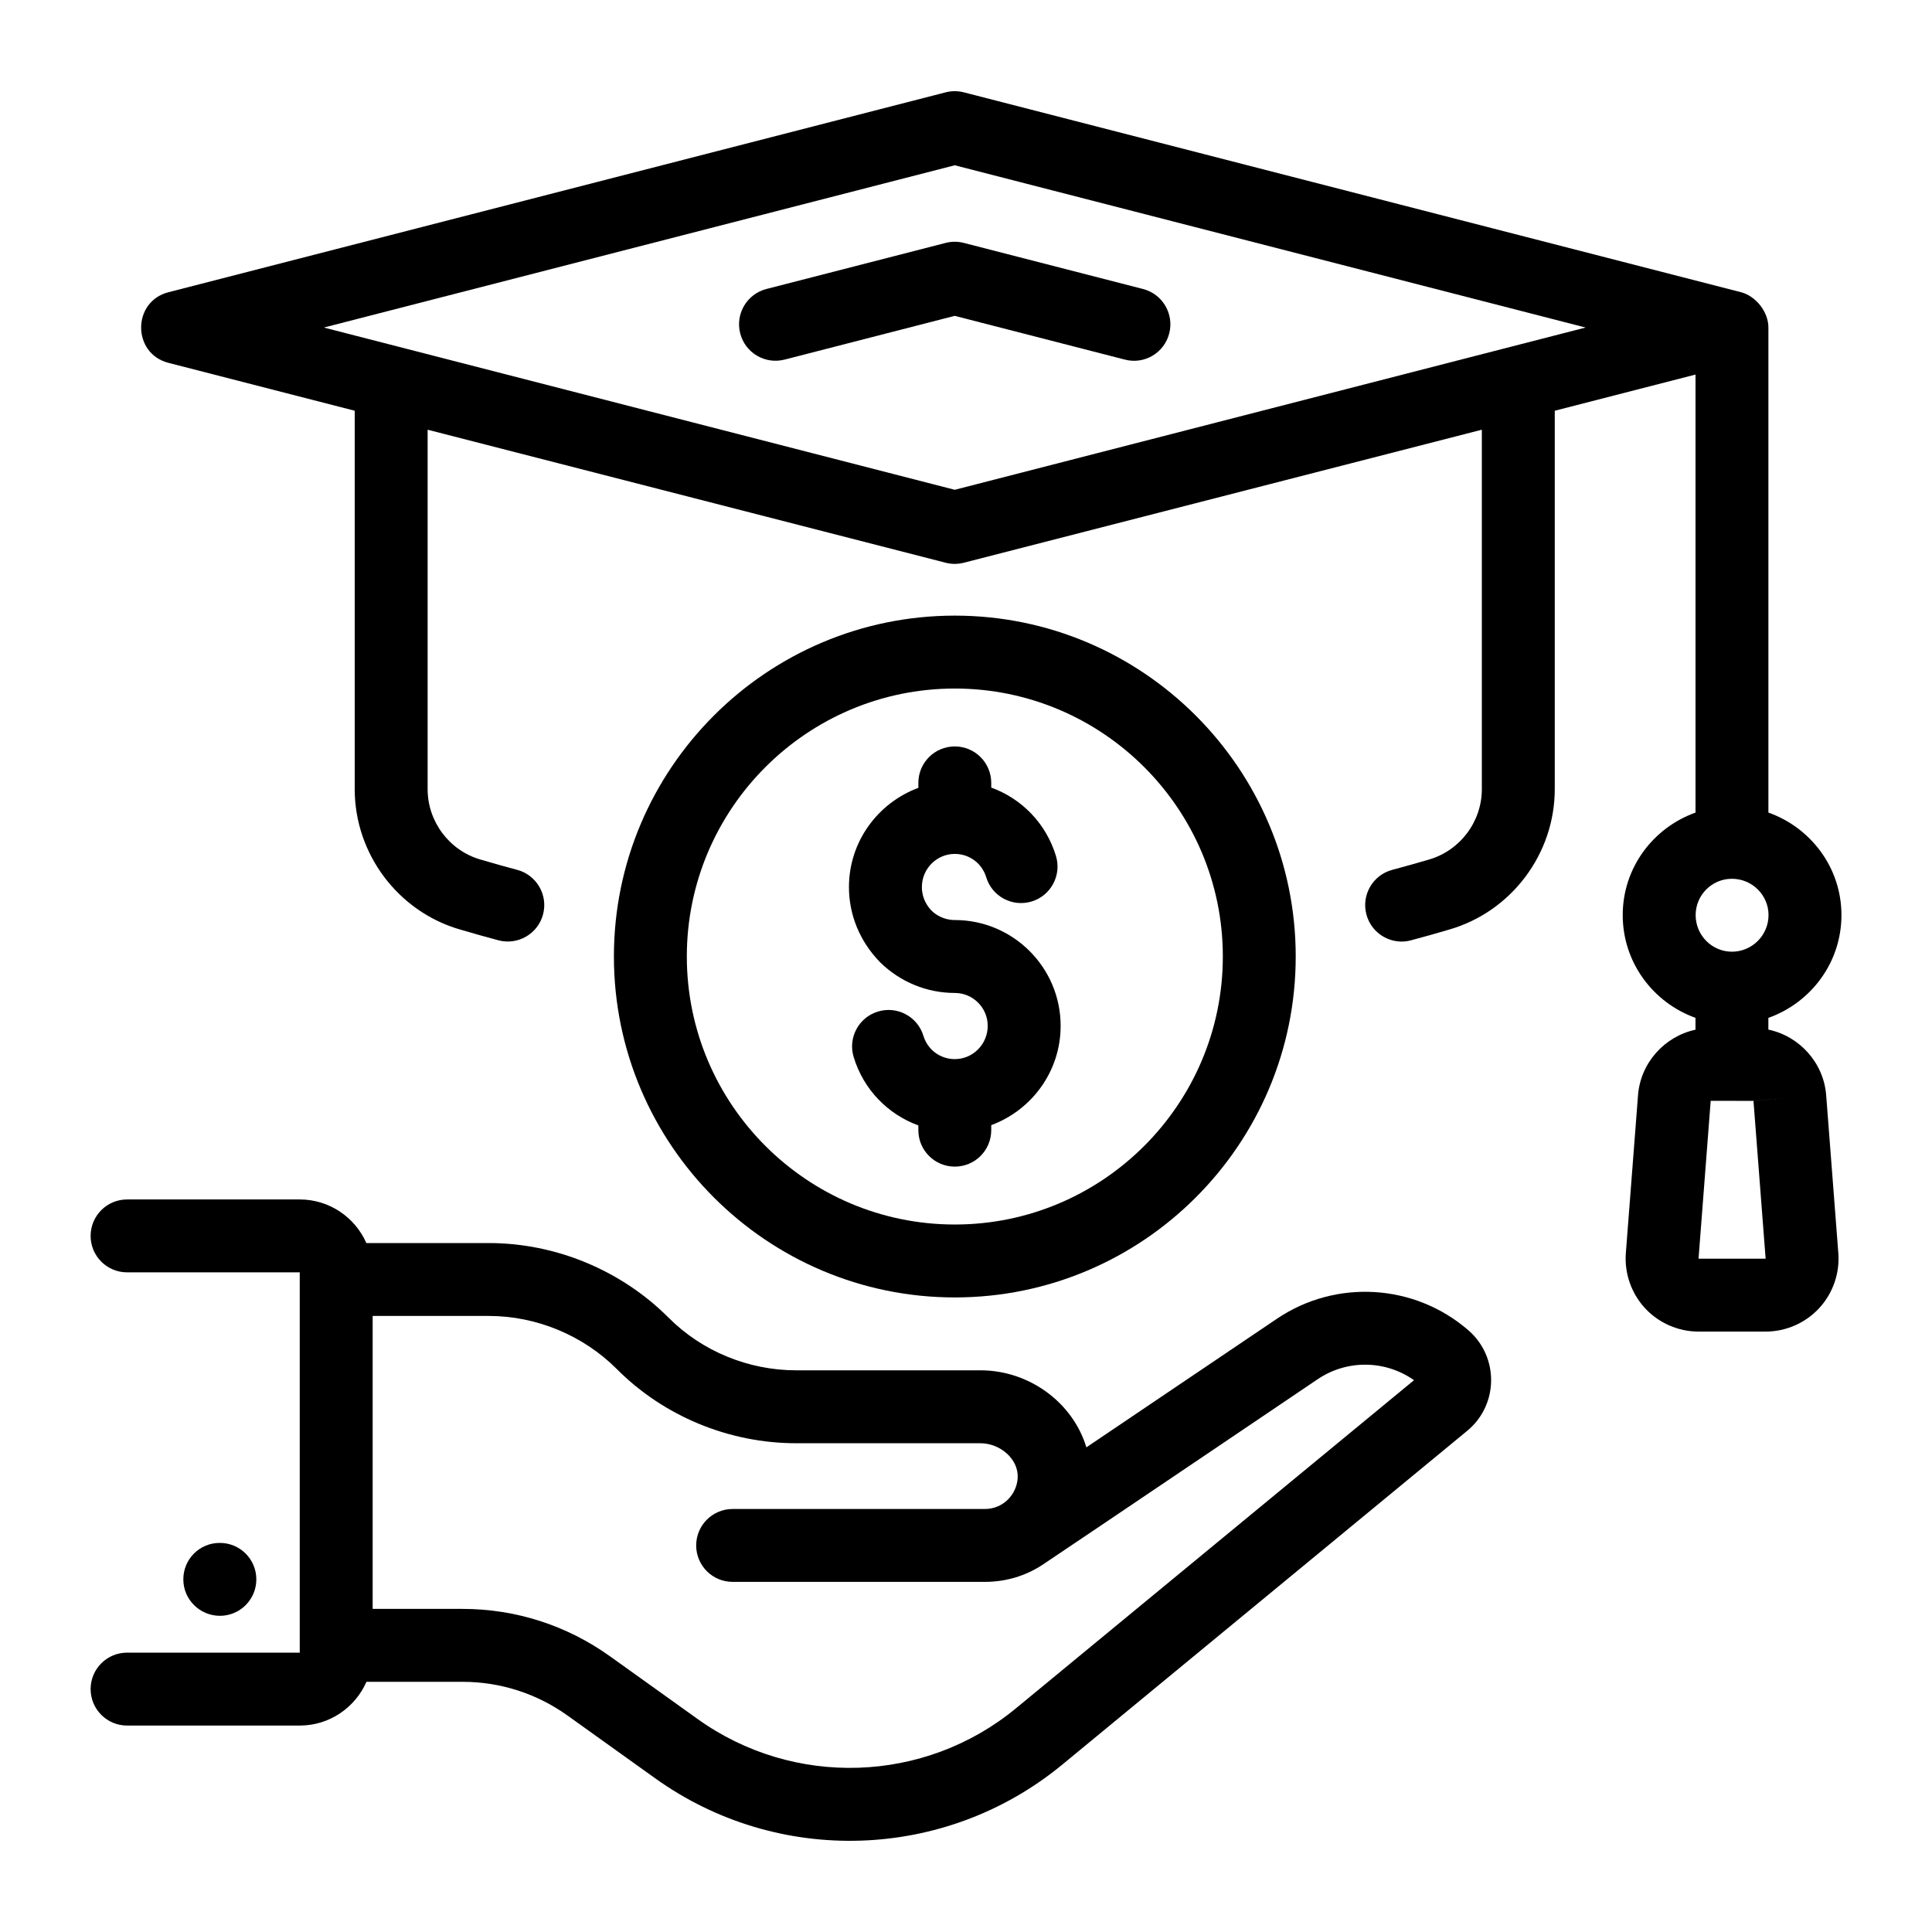 <svg width="62" height="62" viewBox="0 0 62 62" fill="none" xmlns="http://www.w3.org/2000/svg">
<path d="M9.619 55.375C10.576 55.375 11.398 54.796 11.76 53.971H14.836C16.055 53.971 17.222 54.345 18.213 55.054L21.015 57.06C24.961 59.897 30.337 59.721 34.089 56.629L47.085 45.916C48.092 45.086 48.109 43.548 47.124 42.692C45.394 41.191 42.865 41.041 40.972 42.324L34.863 46.447C34.435 45.024 33.044 43.975 31.462 43.975H25.549C24.013 43.975 22.52 43.358 21.45 42.28C19.931 40.762 17.831 39.891 15.687 39.891H11.757C11.394 39.068 10.574 38.492 9.619 38.492H4.078C3.432 38.492 2.908 39.016 2.908 39.661C2.908 40.307 3.432 40.831 4.078 40.831H9.619V53.035H4.078C3.432 53.035 2.908 53.559 2.908 54.205C2.908 54.851 3.432 55.375 4.078 55.375H9.619ZM11.959 42.23H15.687C17.215 42.23 18.712 42.852 19.792 43.932C21.296 45.446 23.394 46.315 25.549 46.315H31.462C32.091 46.315 32.698 46.821 32.658 47.438C32.626 47.95 32.202 48.425 31.606 48.425H23.511C22.865 48.425 22.341 48.949 22.341 49.595C22.341 50.241 22.865 50.764 23.511 50.764H31.606C32.291 50.764 32.944 50.565 33.495 50.189C34.571 49.472 42.404 44.181 42.284 44.262C43.227 43.623 44.461 43.644 45.377 44.292L32.6 54.824C29.669 57.239 25.466 57.377 22.379 55.159L19.575 53.152C18.184 52.157 16.546 51.631 14.836 51.631H11.959V42.23Z" fill="black"/>
<path d="M8.226 50.683C8.226 50.037 7.703 49.514 7.057 49.514H7.048C6.402 49.514 5.883 50.037 5.883 50.683C5.883 51.329 6.411 51.853 7.057 51.853C7.703 51.853 8.226 51.329 8.226 50.683Z" fill="black"/>
<path d="M30.641 41.636C36.674 41.636 41.581 36.728 41.581 30.695C41.581 24.664 36.674 19.756 30.641 19.756C24.609 19.756 19.701 24.664 19.701 30.695C19.701 36.728 24.609 41.636 30.641 41.636ZM30.641 22.096C35.383 22.096 39.242 25.954 39.242 30.695C39.242 35.438 35.383 39.296 30.641 39.296C25.899 39.296 22.041 35.438 22.041 30.695C22.041 25.954 25.899 22.096 30.641 22.096Z" fill="black"/>
<path d="M30.64 31.865C31.223 31.865 31.697 32.339 31.697 32.921C31.697 33.51 31.223 33.988 30.64 33.988C30.174 33.988 29.769 33.688 29.633 33.24C29.445 32.621 28.791 32.273 28.174 32.462C27.555 32.65 27.207 33.303 27.395 33.921C27.713 34.968 28.493 35.759 29.471 36.116V36.269C29.471 36.915 29.994 37.438 30.64 37.438C31.287 37.438 31.81 36.915 31.81 36.269V36.107C33.106 35.627 34.037 34.386 34.037 32.921C34.037 31.048 32.513 29.525 30.64 29.525C30.28 29.525 30.028 29.352 29.9 29.229C29.756 29.081 29.584 28.829 29.584 28.468C29.584 27.882 30.056 27.405 30.636 27.403C30.638 27.403 30.639 27.404 30.64 27.404C30.642 27.404 30.643 27.403 30.645 27.403C31.11 27.405 31.512 27.704 31.648 28.15C31.835 28.768 32.485 29.118 33.108 28.929C33.725 28.741 34.074 28.088 33.887 27.469C33.568 26.422 32.789 25.631 31.81 25.274V25.123C31.81 24.477 31.287 23.954 30.64 23.954C29.994 23.954 29.471 24.477 29.471 25.123V25.283C28.175 25.764 27.244 27.004 27.244 28.468C27.244 29.363 27.593 30.214 28.246 30.883C28.895 31.516 29.745 31.865 30.64 31.865Z" fill="black"/>
<path d="M30.347 7.795L24.595 9.274C23.969 9.435 23.593 10.073 23.754 10.698C23.915 11.326 24.553 11.7 25.178 11.54L30.638 10.136L36.098 11.54C36.727 11.704 37.362 11.324 37.522 10.698C37.683 10.073 37.306 9.435 36.68 9.274L30.929 7.795C30.739 7.746 30.538 7.746 30.347 7.795Z" fill="black"/>
<path d="M59.094 29.366C59.094 27.845 58.111 26.56 56.75 26.076V10.511C56.75 10.002 56.341 9.499 55.872 9.378L30.93 2.963C30.739 2.914 30.538 2.914 30.347 2.963L5.405 9.378C4.237 9.678 4.238 11.345 5.405 11.644L11.383 13.181V25.326C11.383 27.402 12.775 29.254 14.763 29.829C15.17 29.948 15.59 30.068 15.998 30.176C16.62 30.34 17.262 29.968 17.427 29.344C17.592 28.72 17.22 28.079 16.595 27.914C16.208 27.812 15.809 27.698 15.417 27.583C14.419 27.294 13.723 26.366 13.723 25.326V13.79L30.348 18.059C30.539 18.108 30.738 18.108 30.929 18.059L47.554 13.79V25.326C47.554 26.366 46.858 27.294 45.857 27.584C45.468 27.697 45.069 27.812 44.681 27.914C44.056 28.079 43.684 28.72 43.849 29.344C43.988 29.869 44.462 30.216 44.98 30.216C45.078 30.216 45.179 30.203 45.279 30.176C45.687 30.068 46.106 29.949 46.51 29.83C48.502 29.254 49.894 27.402 49.894 25.326V13.181L54.411 12.02V26.077C53.054 26.561 52.075 27.845 52.075 29.366C52.075 30.89 53.054 32.178 54.41 32.664V33.044C53.42 33.258 52.646 34.104 52.566 35.148L52.175 40.214C52.126 40.862 52.351 41.506 52.792 41.983C53.233 42.459 53.859 42.732 54.508 42.732H56.661C57.311 42.732 57.936 42.459 58.377 41.983C58.819 41.506 59.044 40.862 58.994 40.213L58.604 35.148C58.523 34.1 57.744 33.251 56.749 33.041V32.665C58.111 32.18 59.094 30.892 59.094 29.366ZM55.579 30.541C54.937 30.541 54.415 30.013 54.415 29.366C54.415 28.724 54.937 28.201 55.579 28.201C56.227 28.201 56.754 28.724 56.754 29.366C56.754 30.013 56.227 30.541 55.579 30.541ZM30.639 15.718L10.393 10.511L30.639 5.304L50.884 10.511L30.639 15.718ZM54.508 40.393L54.898 35.327L56.271 35.328L56.661 40.393H54.508ZM56.271 35.328C56.27 35.327 56.271 35.327 56.271 35.326L57.437 35.238L56.271 35.328Z" fill="black"/>
</svg>
